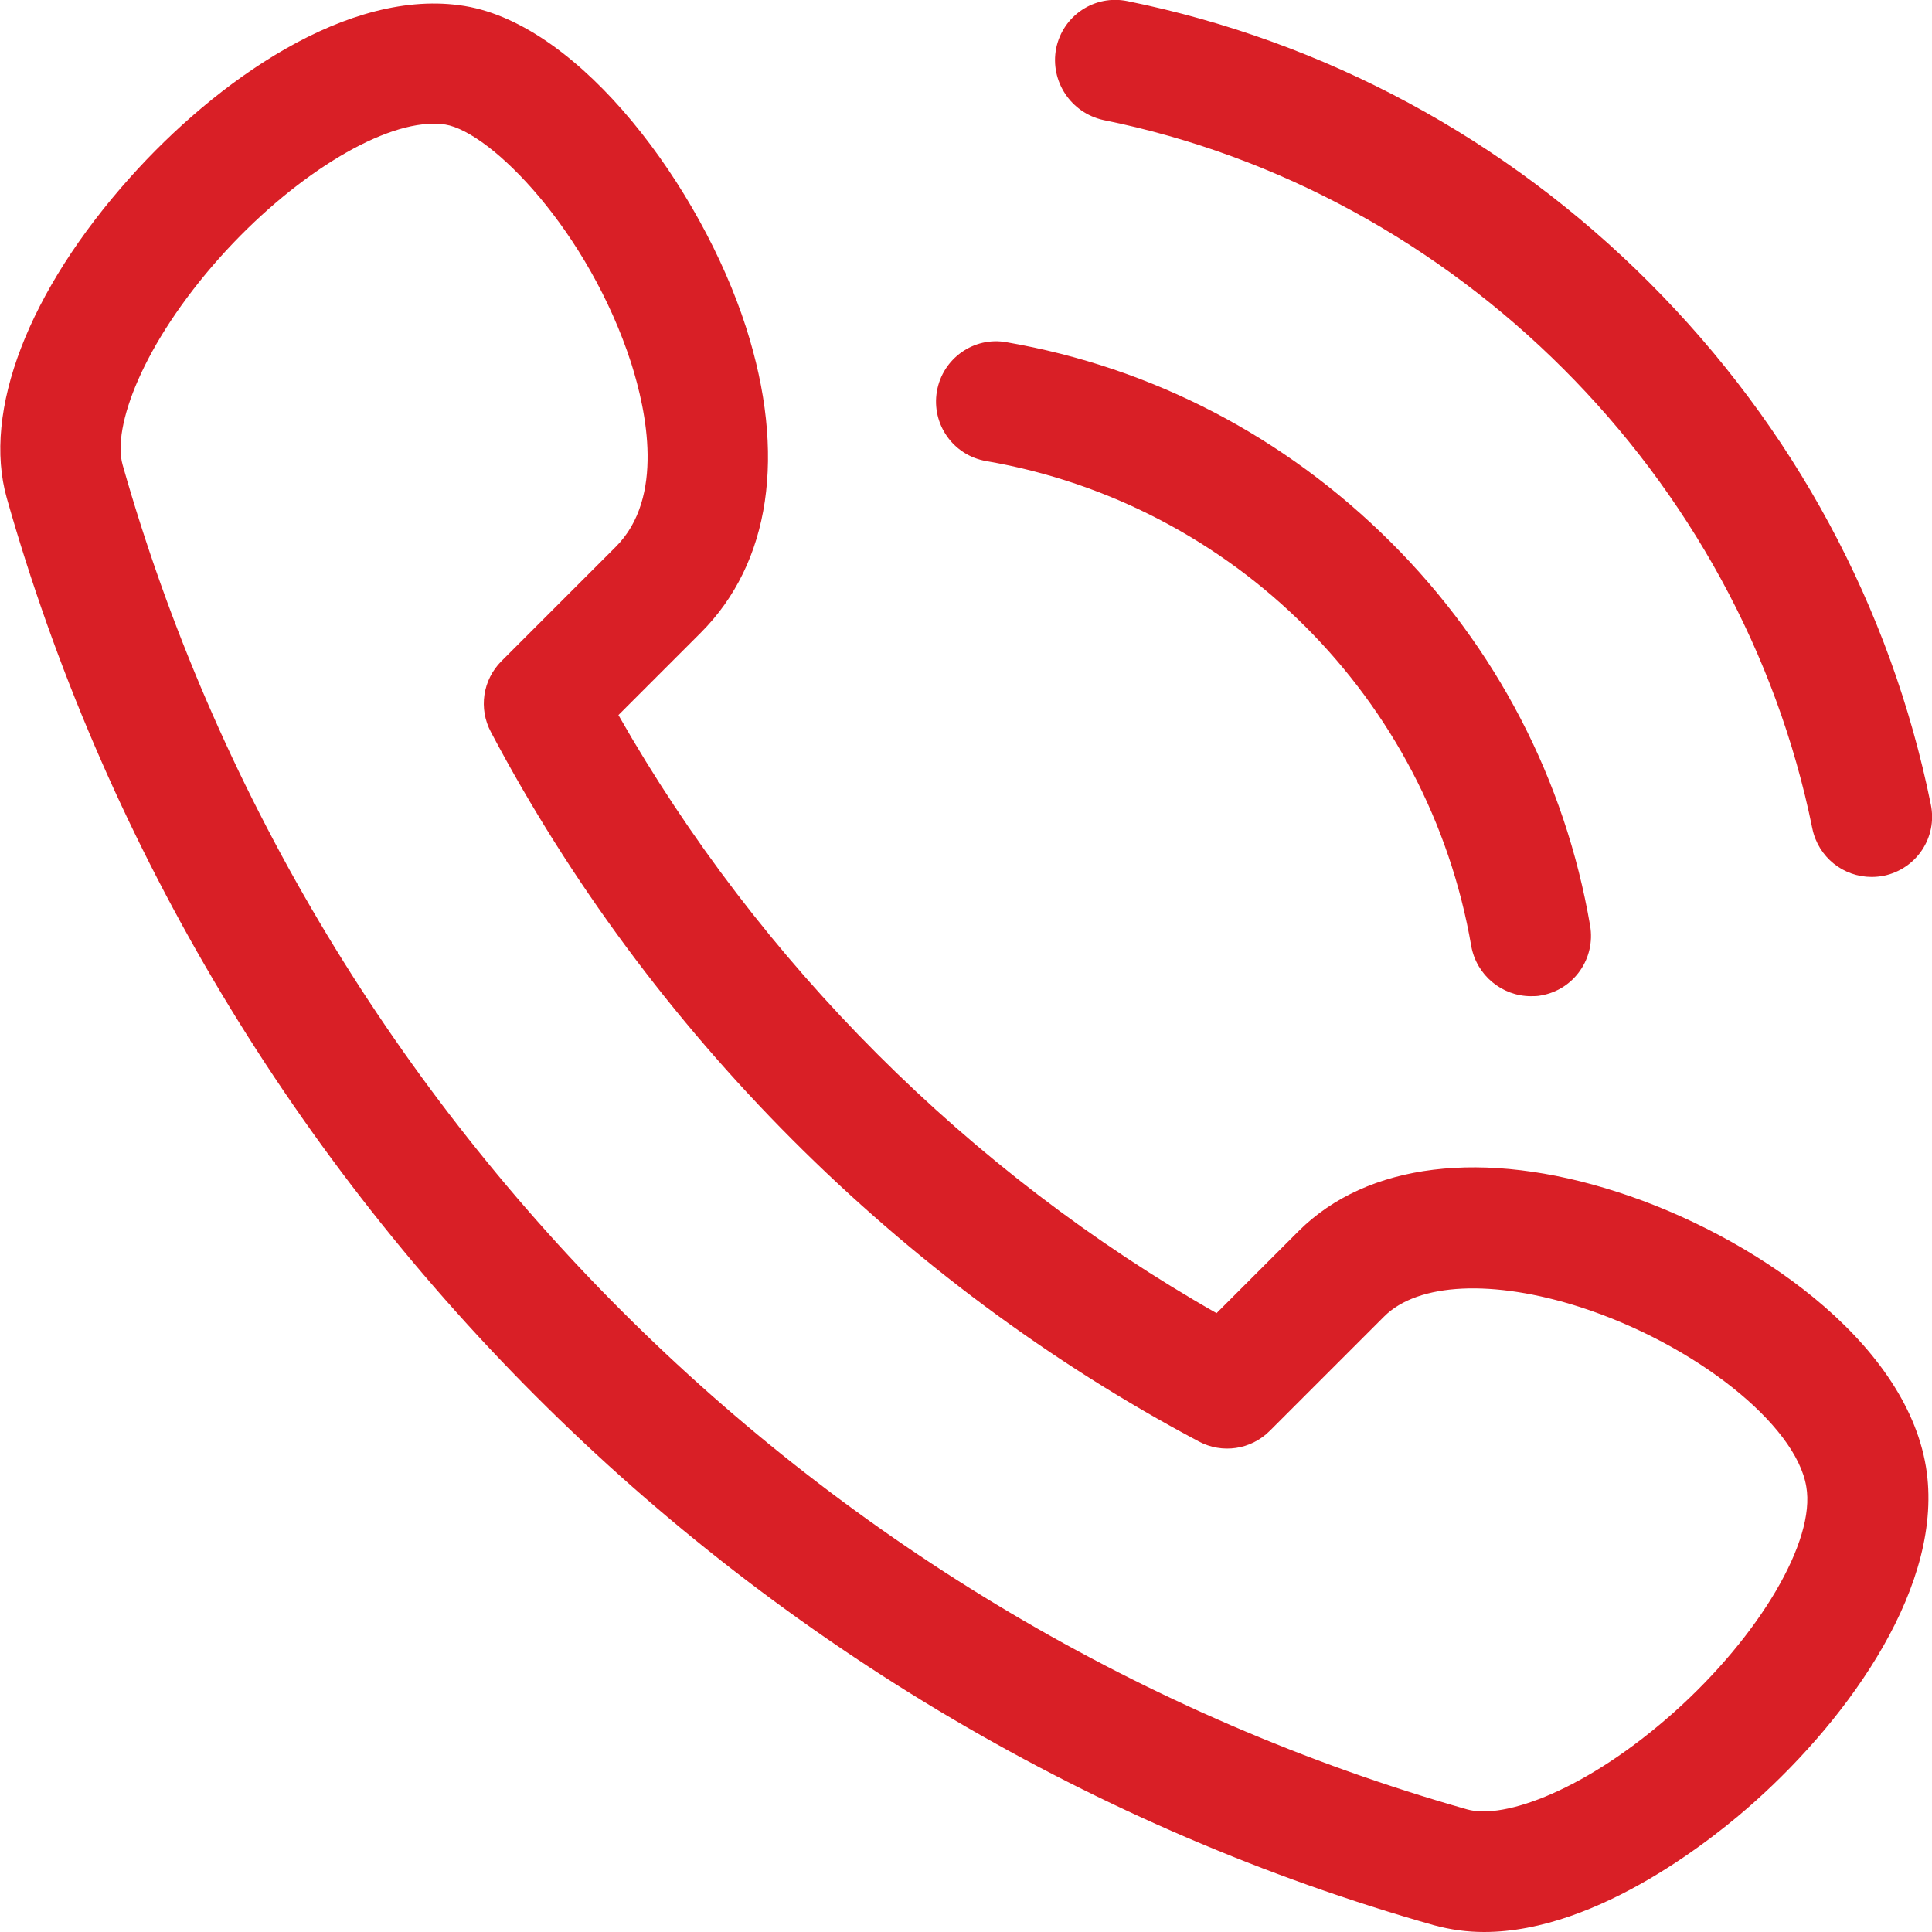 <svg width="51" height="51" viewBox="0 0 51 51" fill="none" xmlns="http://www.w3.org/2000/svg">
<g id="chamada-telefonica (1) 1" clip-path="url(#clip0_3651_492)">
<path id="Vector" d="M42.702 31.467C39.156 30.321 36.088 30.7 34.285 32.493L32.114 34.664C25.579 30.949 20.041 25.41 16.325 18.876L18.497 16.704C20.34 14.862 20.768 11.993 19.692 8.636C18.507 4.951 15.339 0.667 12.271 0.159C9.193 -0.349 5.687 2.162 3.436 4.682C0.746 7.69 -0.469 10.857 0.179 13.148C2.699 22.044 7.53 30.241 14.144 36.855C20.758 43.469 28.956 48.301 37.851 50.821C38.289 50.94 38.727 51 39.176 51C42.214 51 45.342 48.44 46.318 47.563C48.838 45.312 51.348 41.806 50.84 38.718C50.282 35.361 46.228 32.602 42.702 31.467ZM44.196 45.193C41.895 47.245 39.704 48.042 38.727 47.763C21.674 42.922 8.078 29.325 3.237 12.272C2.958 11.286 3.755 9.094 5.807 6.793C7.689 4.692 9.98 3.267 11.435 3.267C11.544 3.267 11.654 3.277 11.753 3.287C12.969 3.486 15.539 6.106 16.664 9.592C17.062 10.847 17.551 13.139 16.256 14.433L13.238 17.451C12.739 17.95 12.63 18.707 12.959 19.324C17.132 27.223 23.766 33.867 31.645 38.051C32.263 38.38 33.02 38.27 33.518 37.772L36.536 34.754C37.433 33.857 39.415 33.768 41.716 34.505C44.734 35.481 47.413 37.602 47.682 39.246C47.931 40.67 46.457 43.171 44.196 45.193ZM27.88 1.275C28.059 0.408 28.896 -0.149 29.763 0.03C34.972 1.086 39.743 3.656 43.539 7.461C47.344 11.266 49.914 16.027 50.969 21.237C51.149 22.103 50.591 22.94 49.724 23.119C49.615 23.139 49.515 23.149 49.406 23.149C48.659 23.149 48.001 22.631 47.842 21.874C45.959 12.571 38.439 5.05 29.125 3.168C28.268 2.978 27.711 2.142 27.88 1.275ZM24.732 10.329C24.882 9.463 25.709 8.875 26.575 9.035C30.42 9.702 33.916 11.525 36.706 14.304C39.495 17.083 41.317 20.589 41.975 24.434C42.124 25.301 41.547 26.128 40.68 26.277C40.59 26.297 40.501 26.297 40.411 26.297C39.654 26.297 38.977 25.749 38.837 24.972C37.712 18.438 32.562 13.298 26.037 12.172C25.161 12.023 24.583 11.196 24.732 10.329Z" fill="#D91F26"/>
</g>
<defs>
<clipPath id="clip0_3651_492">
<rect width="51" height="51" fill="white"/>
</clipPath>
</defs>
</svg>
